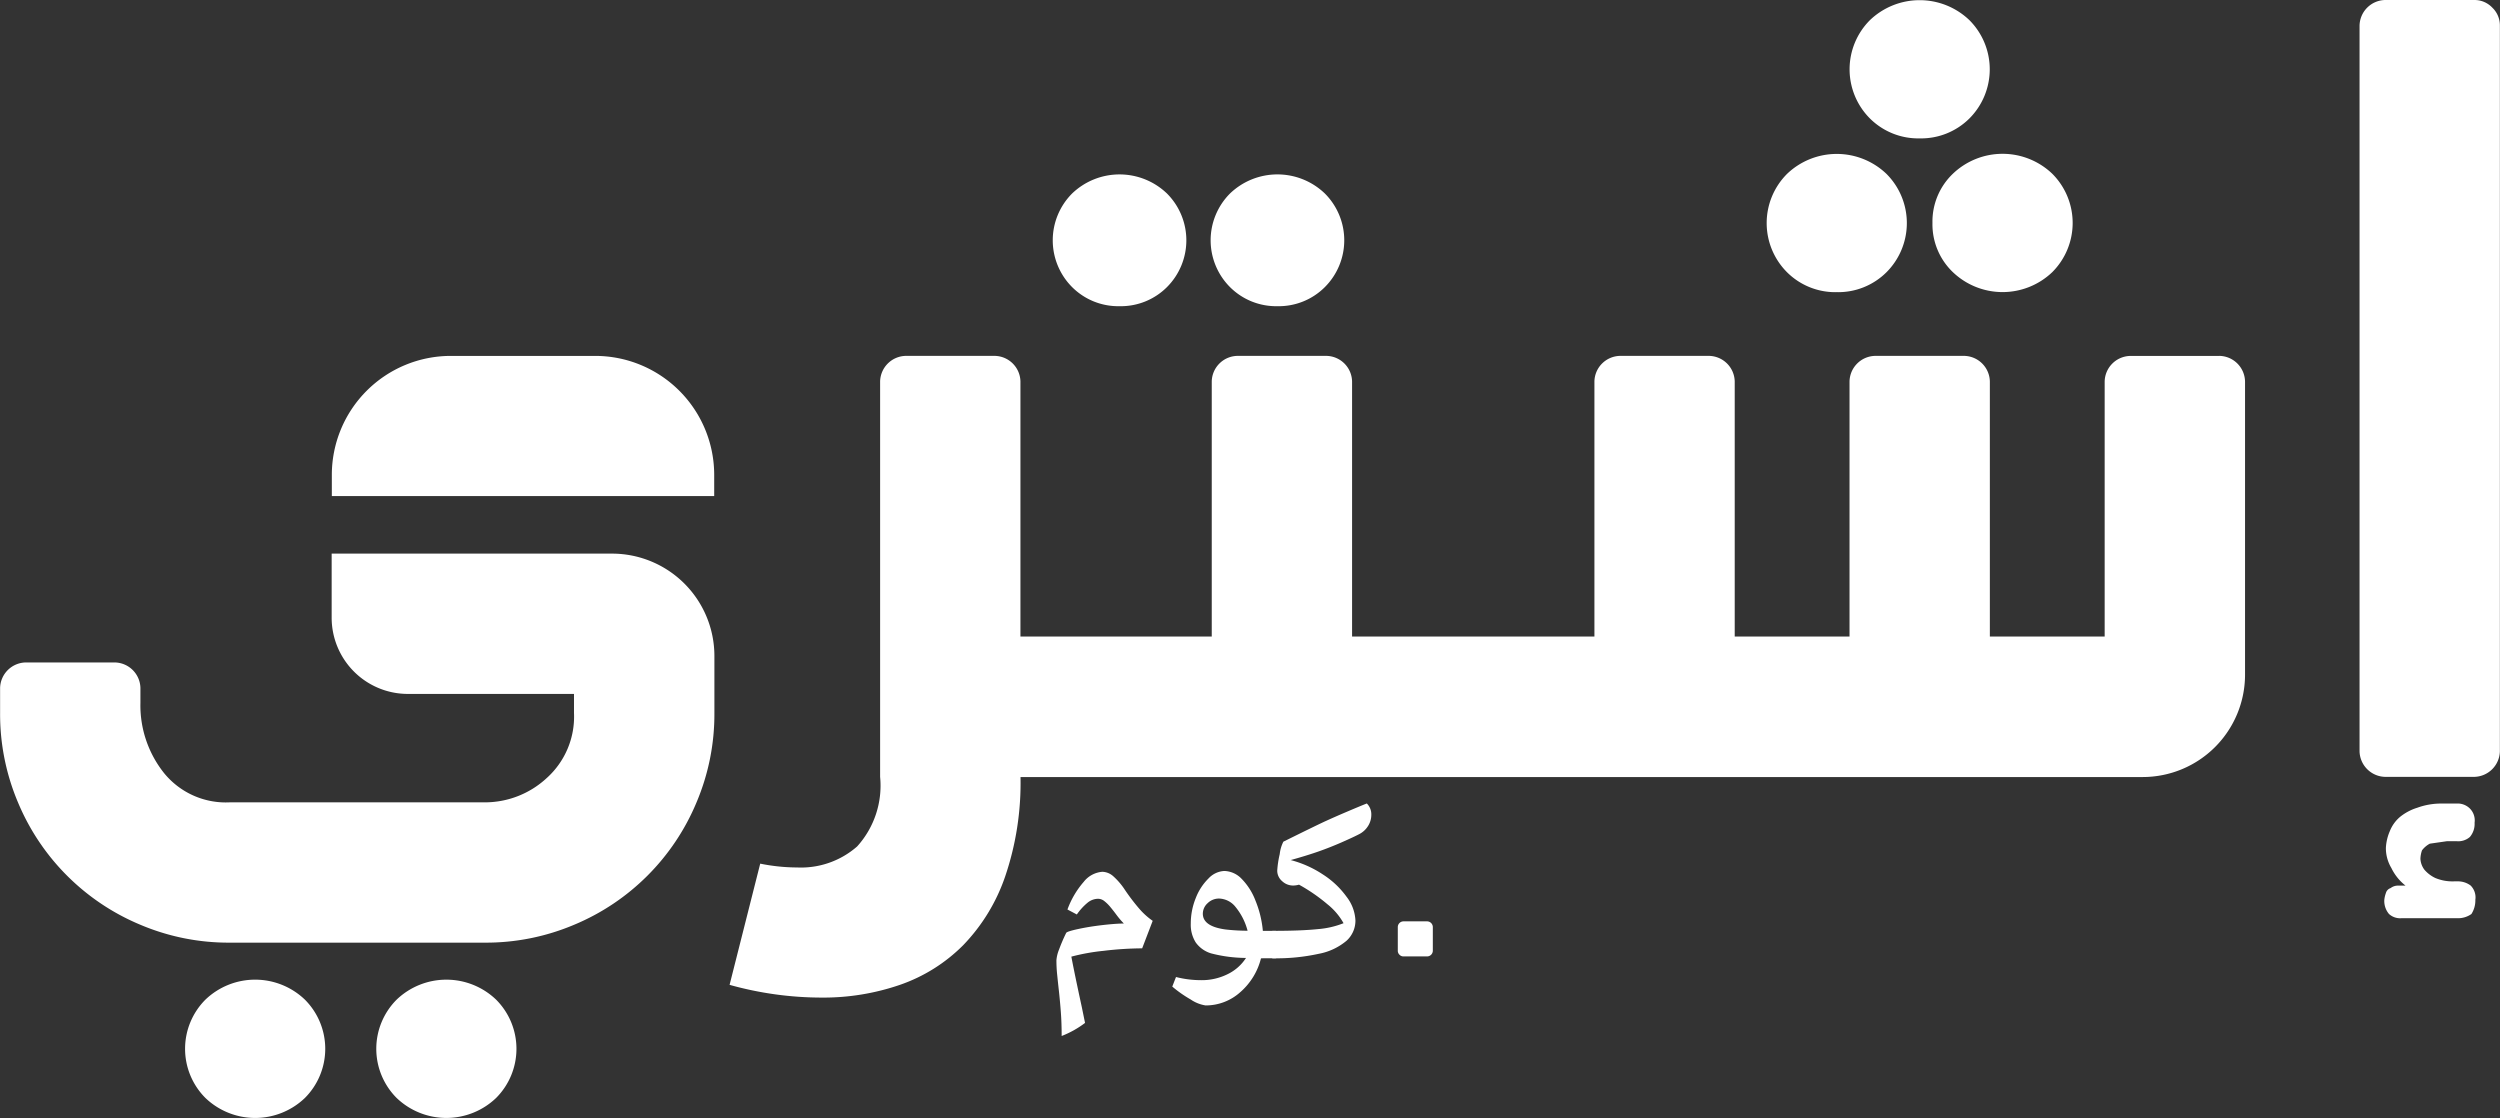 <svg xmlns="http://www.w3.org/2000/svg" width="100.623" height="44.998" viewBox="0 0 100.623 44.998"><rect x="0" y="0" width="100.623" height="44.998" fill="#333333" stroke="none"/><g transform="translate(42.519 32.338)"><path d="M1565.069,107.185q0-.524-.033-.962t-.073-.806q-.041-.368-.073-.682a5.71,5.71,0,0,1-.032-.6,1.452,1.452,0,0,1,.106-.43,6.858,6.858,0,0,1,.287-.669q.031-.059.474-.155t.968-.158q.525-.061.879-.066a3.253,3.253,0,0,1-.293-.343c-.087-.118-.172-.226-.252-.322a1.557,1.557,0,0,0-.241-.237.408.408,0,0,0-.254-.093.681.681,0,0,0-.42.158,2.324,2.324,0,0,0-.432.474l-.378-.2a3.535,3.535,0,0,1,.654-1.112,1.053,1.053,0,0,1,.75-.406.683.683,0,0,1,.431.171,2.739,2.739,0,0,1,.478.557,8.153,8.153,0,0,0,.576.756,2.9,2.9,0,0,0,.542.49l-.424,1.107a13.5,13.5,0,0,0-1.55.1,8.278,8.278,0,0,0-1.3.234q.132.7.421,2.032l.13.636A3.885,3.885,0,0,1,1565.069,107.185Z" transform="translate(-1564.857 -97.825)" fill="#fff"/><path d="M1574.156,104.049a2.662,2.662,0,0,1-.843,1.371,2.077,2.077,0,0,1-1.386.526,1.455,1.455,0,0,1-.6-.239,4.836,4.836,0,0,1-.742-.52l.15-.385a4.1,4.1,0,0,0,1.018.127,2.329,2.329,0,0,0,1.054-.239,1.825,1.825,0,0,0,.746-.656,5.667,5.667,0,0,1-1.4-.182,1.172,1.172,0,0,1-.623-.44,1.329,1.329,0,0,1-.2-.758,2.722,2.722,0,0,1,.2-1.029,2.227,2.227,0,0,1,.515-.791.93.93,0,0,1,.636-.3,1,1,0,0,1,.689.309,2.537,2.537,0,0,1,.561.877,4.221,4.221,0,0,1,.3,1.224h.5c.054,0,.081.026.081.077v.949c0,.051-.027.077-.081.077Zm-.54-1.11a2.509,2.509,0,0,0-.486-.958.877.877,0,0,0-.659-.337.649.649,0,0,0-.461.185.572.572,0,0,0-.195.424q0,.513.918.636A7.782,7.782,0,0,0,1573.616,102.939Z" transform="translate(-1565.921 -97.816)" fill="#fff"/><path d="M1575.553,103.428a.068.068,0,0,1-.077-.077V102.4a.069.069,0,0,1,.077-.077q1.13,0,1.791-.069a3.55,3.55,0,0,0,1.043-.239,2.592,2.592,0,0,0-.646-.76,7.012,7.012,0,0,0-1.147-.791.858.858,0,0,1-.235.035.642.642,0,0,1-.446-.178.552.552,0,0,1-.195-.424,3.93,3.93,0,0,1,.1-.663,1.457,1.457,0,0,1,.147-.5q1.323-.656,1.71-.833t.877-.385q.49-.209.771-.32a.611.611,0,0,1,.181.463.836.836,0,0,1-.129.441.905.905,0,0,1-.357.33q-.229.12-.7.327t-.941.372q-.467.164-1.118.345a4.3,4.3,0,0,1,1.293.577,3.5,3.5,0,0,1,.956.9,1.682,1.682,0,0,1,.357.954,1.09,1.09,0,0,1-.36.818,2.425,2.425,0,0,1-1.117.524A7.984,7.984,0,0,1,1575.553,103.428Z" transform="translate(-1566.829 -97.195)" fill="#fff"/><path d="M1581.8,104.367a.219.219,0,0,1-.068-.158v-.959a.231.231,0,0,1,.226-.226h.958a.232.232,0,0,1,.226.226v.959a.232.232,0,0,1-.226.226h-.958A.217.217,0,0,1,1581.8,104.367Z" transform="translate(-1567.991 -98.278)" fill="#fff"/></g><g transform="translate(7.448 39.428)"><path d="M1522.61,106.708a2.893,2.893,0,0,1,4,0,2.8,2.8,0,0,1,0,3.961,2.893,2.893,0,0,1-4,0,2.8,2.8,0,0,1,0-3.961Z" transform="translate(-1521.788 -105.903)" fill="#fff"/><path d="M1532.062,106.708a2.894,2.894,0,0,1,4,0,2.8,2.8,0,0,1,0,3.961,2.894,2.894,0,0,1-4,0,2.8,2.8,0,0,1,0-3.961Z" transform="translate(-1523.544 -105.903)" fill="#fff"/></g><path d="M4.79,0H10.6a4.79,4.79,0,0,1,4.79,4.79v.851a0,0,0,0,1,0,0H0a0,0,0,0,1,0,0V4.79A4.79,4.79,0,0,1,4.79,0Z" transform="translate(13.356 14.325)" fill="#fff"/><g transform="translate(0 0)"><path d="M1537.285,84.847H1525.99v2.567a3.069,3.069,0,0,0,3.08,3.08h6.674v.769a3.32,3.32,0,0,1-1.1,2.619,3.664,3.664,0,0,1-2.49.976h-10.268a3.206,3.206,0,0,1-2.644-1.181,4.37,4.37,0,0,1-.949-2.824v-.6a1.052,1.052,0,0,0-1.027-1.026h-3.594a1.053,1.053,0,0,0-1.027,1.026v1.011a9.114,9.114,0,0,0,.719,3.594,9.15,9.15,0,0,0,4.929,4.928,9.1,9.1,0,0,0,3.593.719h10.268a9.1,9.1,0,0,0,3.593-.719,9.145,9.145,0,0,0,4.929-4.928,9.1,9.1,0,0,0,.719-3.594v-2.31a4.12,4.12,0,0,0-4.107-4.107Z" transform="translate(-1512.641 -62.564)" fill="#fff"/><path d="M1608.16,67.867a2.662,2.662,0,0,0,.822,1.98,2.894,2.894,0,0,0,4,0,2.8,2.8,0,0,0,0-3.961,2.894,2.894,0,0,0-4,0A2.662,2.662,0,0,0,1608.16,67.867Z" transform="translate(-1530.38 -58.893)" fill="#fff"/><path d="M1602.787,70.652a2.752,2.752,0,0,0,2-.8,2.8,2.8,0,0,0,0-3.961,2.893,2.893,0,0,0-4,0,2.8,2.8,0,0,0,0,3.961A2.75,2.75,0,0,0,1602.787,70.652Z" transform="translate(-1528.859 -58.893)" fill="#fff"/><path d="M1606.885,63.052a2.755,2.755,0,0,0,2-.8,2.8,2.8,0,0,0,0-3.961,2.894,2.894,0,0,0-4,0,2.8,2.8,0,0,0,0,3.961A2.752,2.752,0,0,0,1606.885,63.052Z" transform="translate(-1529.62 -57.482)" fill="#fff"/><path d="M1608.67,75.075h-3.593a1.052,1.052,0,0,0-1.027,1.027V86.369h-4.621V76.1a1.052,1.052,0,0,0-1.027-1.027h-3.594a1.052,1.052,0,0,0-1.027,1.027V86.369h-4.621V76.1a1.052,1.052,0,0,0-1.027-1.027h-3.593a1.052,1.052,0,0,0-1.027,1.027V86.369h-9.754V76.1a1.052,1.052,0,0,0-1.027-1.027h-3.594a1.052,1.052,0,0,0-1.027,1.027V86.369h-7.7V76.1a1.052,1.052,0,0,0-1.027-1.027h-3.594a1.053,1.053,0,0,0-1.027,1.027V92.017a3.646,3.646,0,0,1-.924,2.8,3.427,3.427,0,0,1-2.413.847,7.589,7.589,0,0,1-1.489-.154l-1.233,4.878a13.775,13.775,0,0,0,3.7.513,9.483,9.483,0,0,0,3.158-.513,6.666,6.666,0,0,0,2.541-1.592,7.439,7.439,0,0,0,1.694-2.772,11.712,11.712,0,0,0,.617-4h45.178a4.121,4.121,0,0,0,4.108-4.107V76.1a1.052,1.052,0,0,0-1.027-1.027Z" transform="translate(-1519.339 -60.749)" fill="#fff"/><path d="M1634.617,57.79a.987.987,0,0,0-.719-.308H1630.3a1.052,1.052,0,0,0-1.027,1.027V87.723a1.054,1.054,0,0,0,1.027,1.027h3.594a1.054,1.054,0,0,0,1.027-1.027V58.509A.986.986,0,0,0,1634.617,57.79Z" transform="translate(-1534.303 -57.482)" fill="#fff"/><path d="M1567.366,71.407a2.623,2.623,0,0,0,1.906-.766,2.664,2.664,0,0,0,0-3.772,2.756,2.756,0,0,0-3.813,0,2.666,2.666,0,0,0,0,3.772A2.625,2.625,0,0,0,1567.366,71.407Z" transform="translate(-1522.305 -59.083)" fill="#fff"/><path d="M1575.171,71.407a2.621,2.621,0,0,0,1.906-.766,2.663,2.663,0,0,0,0-3.772,2.755,2.755,0,0,0-3.813,0,2.666,2.666,0,0,0,0,3.772A2.624,2.624,0,0,0,1575.171,71.407Z" transform="translate(-1523.755 -59.083)" fill="#fff"/><path d="M1633.433,100.331h-.127a1.792,1.792,0,0,1-.757-.135,1.329,1.329,0,0,1-.442-.337.8.8,0,0,1-.158-.438,1.167,1.167,0,0,1,.063-.337.949.949,0,0,1,.316-.27l.695-.1h.379a.709.709,0,0,0,.537-.169.807.807,0,0,0,.19-.573.677.677,0,0,0-.19-.573.7.7,0,0,0-.537-.2h-.632a2.815,2.815,0,0,0-.948.169,2.083,2.083,0,0,0-.695.37,1.439,1.439,0,0,0-.41.573,1.924,1.924,0,0,0-.158.674,1.55,1.55,0,0,0,.221.809,2,2,0,0,0,.569.708h-.284a.488.488,0,0,0-.316.1.289.289,0,0,0-.19.2,1.149,1.149,0,0,0-.063.27.809.809,0,0,0,.189.573.667.667,0,0,0,.506.169h2.243a.918.918,0,0,0,.568-.169,1.013,1.013,0,0,0,.158-.573.674.674,0,0,0-.19-.573A.854.854,0,0,0,1633.433,100.331Z" transform="translate(-1534.529 -64.857)" fill="#fff"/></g></svg>